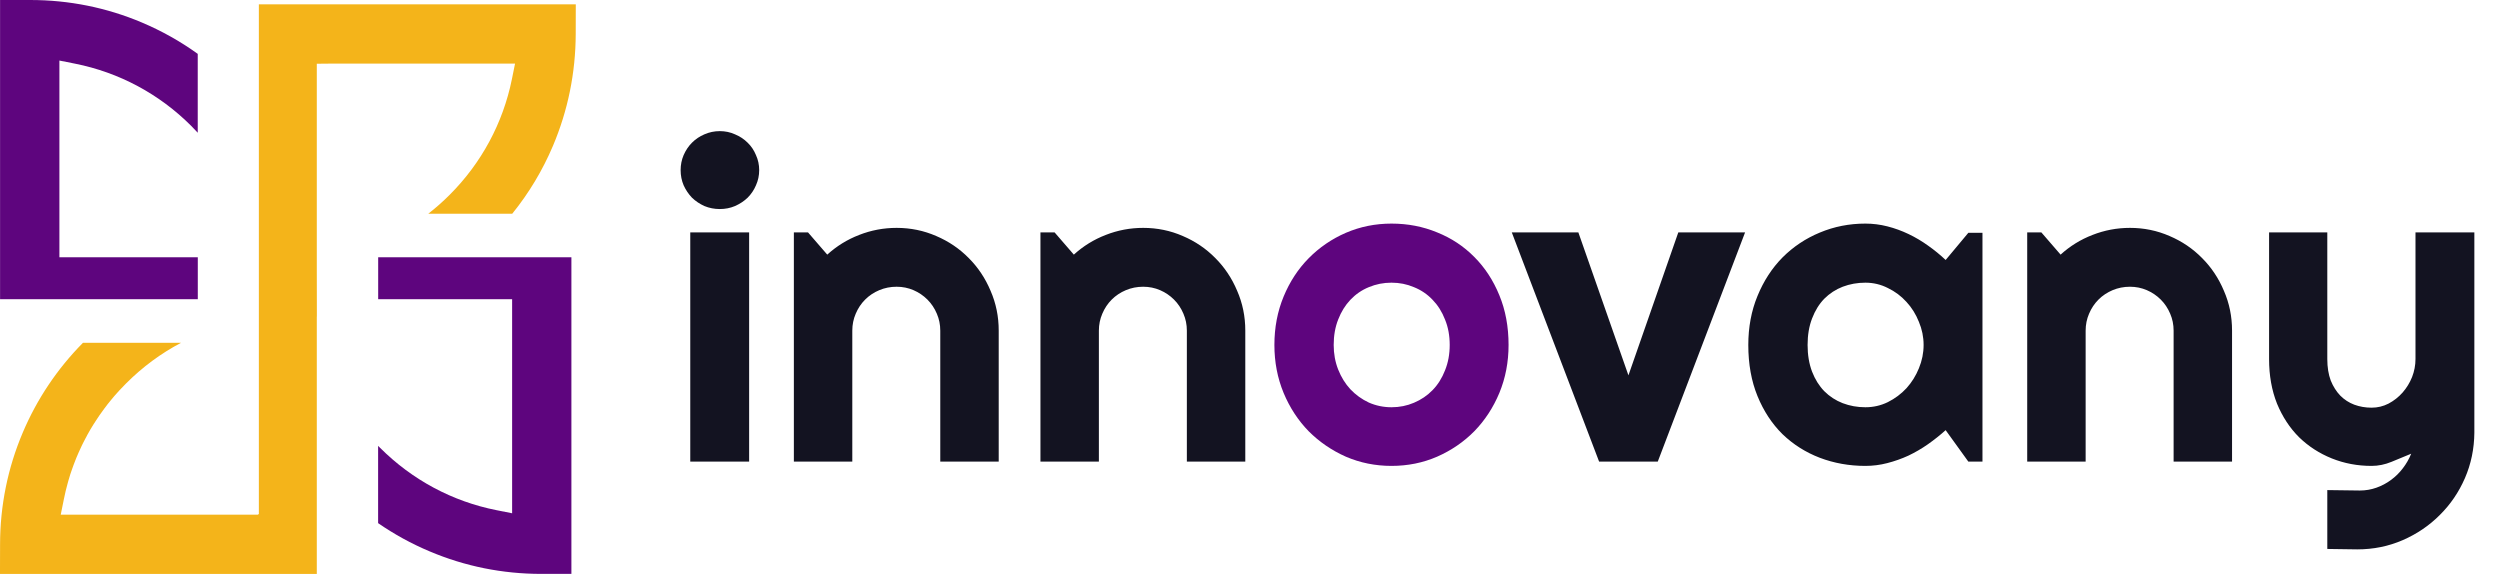 <svg width="1046" height="241" viewBox="0 0 1046 241" fill="none" xmlns="http://www.w3.org/2000/svg">
<path d="M108.307 209.644V215.126H108.04V215.339H102.559H32.119H25.413L26.744 208.766C26.983 207.595 27.25 206.451 27.489 205.36C27.729 204.322 28.021 203.257 28.314 202.193L28.474 201.608L28.633 201.049C28.873 200.224 29.112 199.452 29.352 198.654V198.627L29.378 198.547C29.591 197.909 29.804 197.27 30.044 196.605C30.283 195.886 30.549 195.168 30.816 194.449C31.135 193.544 31.507 192.613 31.88 191.708C32.199 190.91 32.519 190.165 32.891 189.34C33.024 189.021 33.157 188.675 33.343 188.355C33.69 187.584 34.009 186.892 34.328 186.226C34.461 185.934 34.594 185.641 34.754 185.375C35.1 184.683 35.472 183.965 35.845 183.273C35.978 183.007 36.138 182.687 36.351 182.341C36.351 182.315 36.377 182.315 36.377 182.288L36.404 182.208L36.457 182.102C36.936 181.197 37.388 180.399 37.841 179.654C38.267 178.935 38.719 178.163 39.225 177.392L39.411 177.125C39.544 176.913 39.704 176.673 39.837 176.46L40.023 176.167C40.502 175.396 41.061 174.571 41.593 173.799C42.205 172.921 42.844 172.016 43.562 171.058C44.041 170.393 44.547 169.728 45.212 168.876L45.265 168.823L45.319 168.77L45.452 168.61C45.638 168.344 45.877 168.078 46.064 167.838C46.622 167.173 47.155 166.481 47.767 165.789C47.9 165.603 48.033 165.497 48.113 165.39C48.725 164.672 49.31 164.006 49.975 163.314C50.162 163.102 50.348 162.889 50.561 162.702C51.2 162.01 51.891 161.292 52.796 160.387C59.635 153.548 67.326 147.853 75.735 143.436H34.701C23.95 154.32 15.488 166.934 9.527 180.984C3.247 195.78 0.053 211.507 0.027 227.74L0 238.331V240.14H132.549V137.954V132.472H132.576V129.412L132.549 112.78V32.149V26.667H132.869L138.35 26.614H208.79H215.496L214.165 33.187C210.439 51.522 201.418 68.26 188.086 81.566C185.265 84.386 182.312 86.994 179.198 89.416H214.325C221.323 80.767 227.045 71.214 231.382 60.969C237.636 46.173 240.829 30.446 240.882 14.24L240.909 1.812H108.307V209.644Z" fill="#F4B41A"/>
<path d="M24.854 107.641V102.159V32.013V25.334L31.4 26.638C49.842 30.31 66.686 39.331 80.045 52.716C80.95 53.621 81.855 54.579 82.733 55.537V22.54C75.468 17.297 67.618 12.906 59.368 9.42C44.599 3.167 28.846 0 12.613 0H0.026V125.178H82.759V107.641H30.336H24.854Z" fill="#5E057E"/>
<path d="M214.272 125.185V130.667V208.105V214.758L207.726 213.454C189.311 209.808 172.493 200.813 159.055 187.401C158.762 187.109 158.496 186.843 158.203 186.55V218.882C164.909 223.513 172.121 227.478 179.705 230.671C194.527 236.951 210.254 240.118 226.487 240.118H239.074V107.648H158.23V125.185H208.791H214.272Z" fill="#5E057E"/>
<path d="M317.645 71.163C317.645 73.432 317.197 75.552 316.301 77.522C315.466 79.492 314.301 81.224 312.809 82.716C311.316 84.149 309.555 85.314 307.525 86.209C305.555 87.045 303.435 87.463 301.166 87.463C298.897 87.463 296.748 87.045 294.718 86.209C292.748 85.314 291.016 84.149 289.524 82.716C288.091 81.224 286.927 79.492 286.031 77.522C285.195 75.552 284.777 73.432 284.777 71.163C284.777 68.954 285.195 66.865 286.031 64.894C286.927 62.864 288.091 61.133 289.524 59.7C291.016 58.208 292.748 57.043 294.718 56.207C296.748 55.312 298.897 54.864 301.166 54.864C303.435 54.864 305.555 55.312 307.525 56.207C309.555 57.043 311.316 58.208 312.809 59.7C314.301 61.133 315.466 62.864 316.301 64.894C317.197 66.865 317.645 68.954 317.645 71.163ZM313.436 193.141H288.807V97.225H313.436V193.141ZM356.602 193.141H332.153V97.225H338.064L346.124 106.539C350.065 102.956 354.513 100.21 359.468 98.299C364.483 96.329 369.708 95.344 375.141 95.344C380.992 95.344 386.514 96.478 391.709 98.747C396.903 100.956 401.441 104.031 405.321 107.972C409.202 111.852 412.247 116.42 414.456 121.674C416.725 126.868 417.86 132.421 417.86 138.332V193.141H393.41V138.332C393.41 135.824 392.933 133.466 391.977 131.256C391.022 128.988 389.709 127.017 388.037 125.346C386.365 123.674 384.425 122.36 382.216 121.405C380.007 120.45 377.648 119.972 375.141 119.972C372.573 119.972 370.155 120.45 367.887 121.405C365.618 122.36 363.647 123.674 361.976 125.346C360.304 127.017 358.99 128.988 358.035 131.256C357.08 133.466 356.602 135.824 356.602 138.332V193.141ZM459.772 193.141H435.323V97.225H441.234L449.294 106.539C453.235 102.956 457.683 100.21 462.638 98.299C467.653 96.329 472.878 95.344 478.311 95.344C484.162 95.344 489.685 96.478 494.879 98.747C500.073 100.956 504.611 104.031 508.492 107.972C512.372 111.852 515.417 116.42 517.626 121.674C519.895 126.868 521.03 132.421 521.03 138.332V193.141H496.58V138.332C496.58 135.824 496.103 133.466 495.148 131.256C494.192 128.988 492.879 127.017 491.207 125.346C489.535 123.674 487.595 122.36 485.386 121.405C483.177 120.45 480.818 119.972 478.311 119.972C475.743 119.972 473.325 120.45 471.057 121.405C468.788 122.36 466.818 123.674 465.146 125.346C463.474 127.017 462.161 128.988 461.205 131.256C460.25 133.466 459.772 135.824 459.772 138.332V193.141ZM669.068 193.141L632.529 97.225H660.381L681.337 157.049L702.204 97.225H730.146L693.607 193.141H669.068ZM829.465 193.141H823.554L814.061 179.976C811.733 182.065 809.255 184.036 806.628 185.886C804.061 187.678 801.344 189.26 798.478 190.633C795.613 191.947 792.657 192.991 789.612 193.768C786.627 194.544 783.582 194.932 780.477 194.932C773.731 194.932 767.372 193.797 761.402 191.529C755.491 189.26 750.297 185.976 745.819 181.677C741.4 177.319 737.908 172.005 735.34 165.736C732.773 159.467 731.489 152.332 731.489 144.332C731.489 136.869 732.773 130.033 735.34 123.823C737.908 117.554 741.4 112.181 745.819 107.703C750.297 103.225 755.491 99.762 761.402 97.314C767.372 94.807 773.731 93.553 780.477 93.553C783.582 93.553 786.657 93.941 789.702 94.717C792.747 95.493 795.702 96.568 798.568 97.941C801.434 99.314 804.15 100.926 806.718 102.777C809.345 104.628 811.793 106.628 814.061 108.778L823.554 97.404H829.465V193.141ZM804.837 144.332C804.837 140.988 804.18 137.764 802.867 134.66C801.613 131.495 799.881 128.719 797.672 126.331C795.463 123.883 792.866 121.943 789.881 120.51C786.955 119.017 783.821 118.271 780.477 118.271C777.134 118.271 773.97 118.838 770.984 119.972C768.059 121.107 765.491 122.778 763.282 124.987C761.133 127.197 759.431 129.943 758.178 133.227C756.924 136.451 756.297 140.153 756.297 144.332C756.297 148.511 756.924 152.243 758.178 155.527C759.431 158.751 761.133 161.467 763.282 163.676C765.491 165.885 768.059 167.557 770.984 168.691C773.97 169.826 777.134 170.393 780.477 170.393C783.821 170.393 786.955 169.677 789.881 168.244C792.866 166.751 795.463 164.811 797.672 162.422C799.881 159.975 801.613 157.198 802.867 154.094C804.18 150.929 804.837 147.675 804.837 144.332ZM872.632 193.141H848.183V97.225H854.094L862.154 106.539C866.094 102.956 870.542 100.21 875.498 98.299C880.513 96.329 885.737 95.344 891.17 95.344C897.021 95.344 902.544 96.478 907.738 98.747C912.933 100.956 917.47 104.031 921.351 107.972C925.232 111.852 928.277 116.42 930.486 121.674C932.755 126.868 933.889 132.421 933.889 138.332V193.141H909.44V138.332C909.44 135.824 908.962 133.466 908.007 131.256C907.052 128.988 905.738 127.017 904.067 125.346C902.395 123.674 900.454 122.36 898.245 121.405C896.036 120.45 893.678 119.972 891.17 119.972C888.603 119.972 886.185 120.45 883.916 121.405C881.647 122.36 879.677 123.674 878.005 125.346C876.334 127.017 875.02 128.988 874.065 131.256C873.11 133.466 872.632 135.824 872.632 138.332V193.141ZM973.742 229.68V205.052L987.355 205.231C989.743 205.231 992.042 204.843 994.251 204.067C996.46 203.29 998.49 202.216 1000.34 200.843C1002.25 199.469 1003.92 197.827 1005.36 195.917C1006.79 194.066 1007.95 192.036 1008.85 189.827C1006.16 190.961 1003.42 192.096 1000.61 193.23C997.863 194.365 995.087 194.932 992.281 194.932C986.37 194.932 980.817 193.887 975.623 191.797C970.429 189.708 965.861 186.752 961.921 182.931C958.04 179.05 954.965 174.363 952.696 168.871C950.487 163.318 949.383 157.109 949.383 150.243V97.225H973.742V150.243C973.742 153.646 974.22 156.631 975.175 159.198C976.19 161.706 977.533 163.826 979.205 165.557C980.877 167.229 982.817 168.482 985.026 169.318C987.295 170.154 989.713 170.572 992.281 170.572C994.788 170.572 997.146 170.005 999.356 168.871C1001.62 167.676 1003.59 166.124 1005.27 164.214C1006.94 162.303 1008.25 160.154 1009.21 157.765C1010.16 155.318 1010.64 152.81 1010.64 150.243V97.225H1035.27V181.05C1035.21 187.797 1033.89 194.126 1031.33 200.037C1028.76 205.947 1025.24 211.112 1020.76 215.53C1016.34 219.948 1011.18 223.441 1005.27 226.008C999.356 228.575 993.027 229.859 986.28 229.859L973.742 229.68Z" fill="#131321"/>
<path d="M631.185 144.332C631.185 151.496 629.902 158.183 627.334 164.393C624.767 170.542 621.274 175.886 616.856 180.423C612.438 184.901 607.244 188.454 601.273 191.081C595.362 193.648 589.004 194.932 582.197 194.932C575.451 194.932 569.092 193.648 563.122 191.081C557.211 188.454 552.016 184.901 547.539 180.423C543.12 175.886 539.628 170.542 537.06 164.393C534.493 158.183 533.209 151.496 533.209 144.332C533.209 137.048 534.493 130.301 537.06 124.092C539.628 117.883 543.12 112.539 547.539 108.061C552.016 103.524 557.211 99.971 563.122 97.404C569.092 94.837 575.451 93.553 582.197 93.553C589.004 93.553 595.362 94.777 601.273 97.225C607.244 99.613 612.438 103.046 616.856 107.524C621.274 111.942 624.767 117.286 627.334 123.555C629.902 129.764 631.185 136.69 631.185 144.332ZM606.557 144.332C606.557 140.391 605.9 136.839 604.587 133.675C603.333 130.45 601.601 127.704 599.392 125.435C597.183 123.107 594.586 121.345 591.601 120.151C588.675 118.898 585.541 118.271 582.197 118.271C578.854 118.271 575.689 118.898 572.704 120.151C569.779 121.345 567.211 123.107 565.002 125.435C562.853 127.704 561.151 130.45 559.898 133.675C558.644 136.839 558.017 140.391 558.017 144.332C558.017 148.034 558.644 151.467 559.898 154.631C561.151 157.795 562.853 160.542 565.002 162.87C567.211 165.199 569.779 167.05 572.704 168.423C575.689 169.736 578.854 170.393 582.197 170.393C585.541 170.393 588.675 169.766 591.601 168.512C594.586 167.259 597.183 165.497 599.392 163.228C601.601 160.96 603.333 158.213 604.587 154.989C605.9 151.765 606.557 148.213 606.557 144.332Z" fill="#5E057E"/>
</svg>